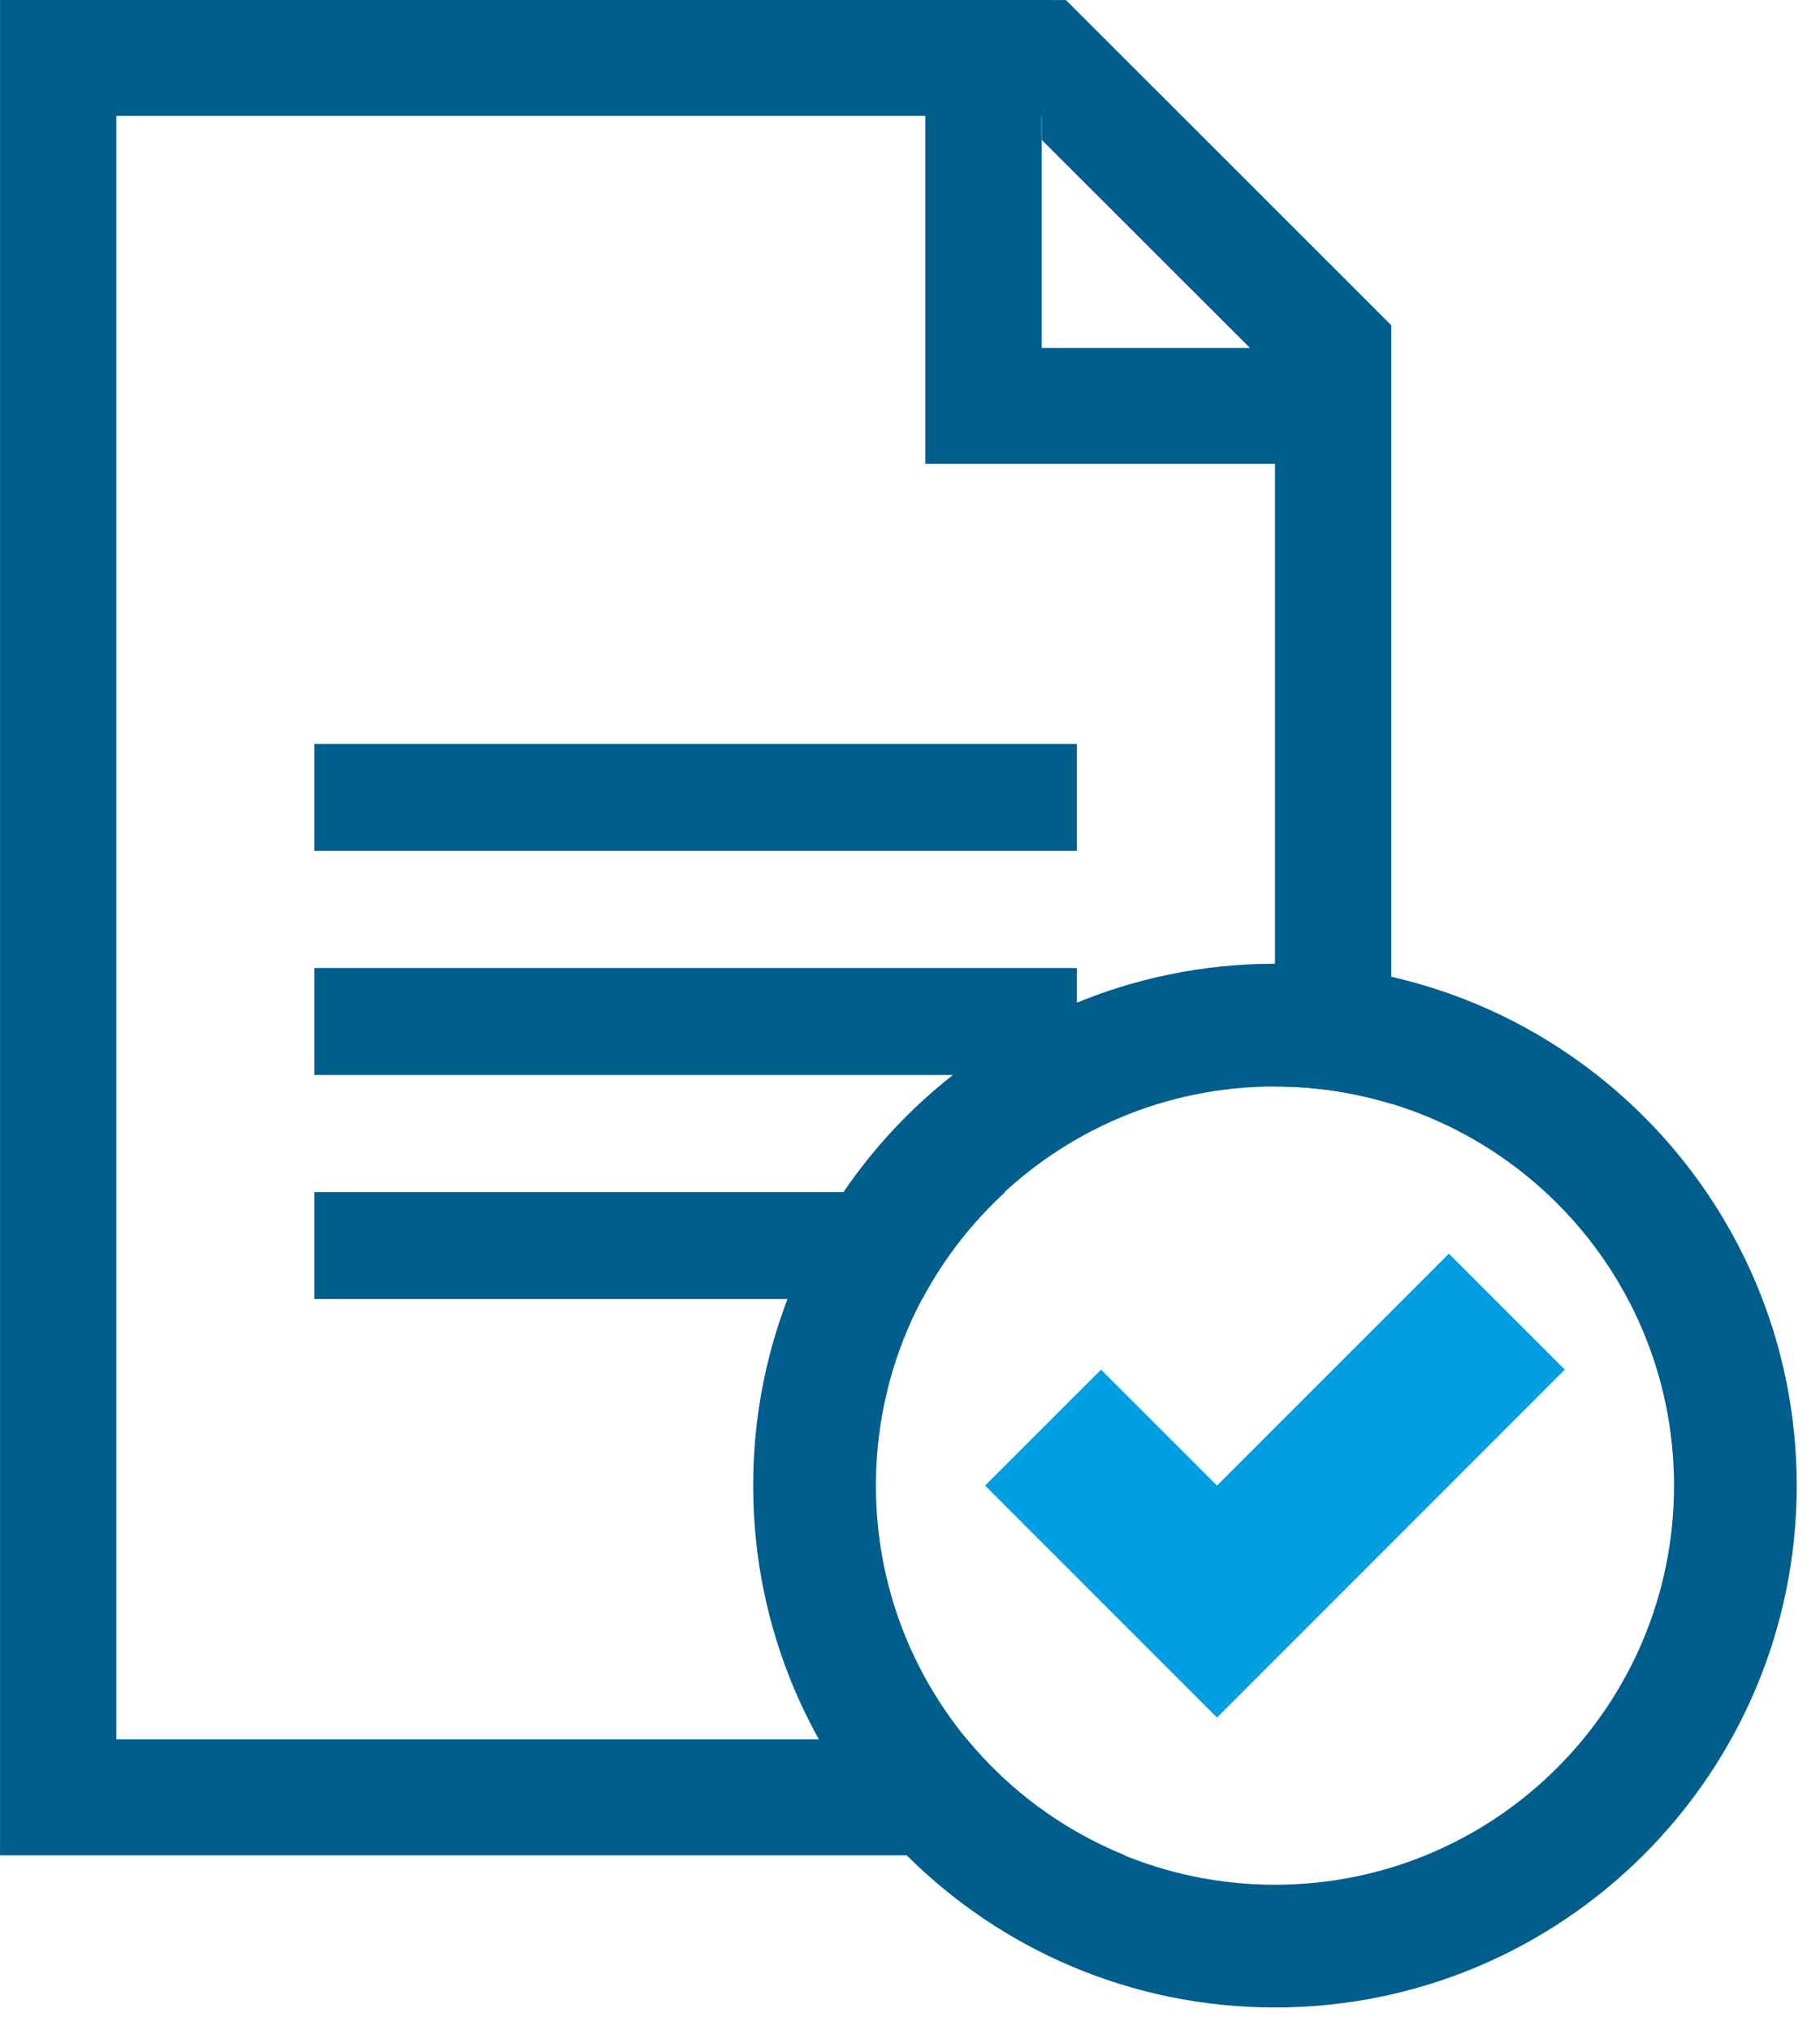 <?xml version="1.0" encoding="UTF-8"?>
<svg width="52px" height="58px" viewBox="0 0 52 58" version="1.1" xmlns="http://www.w3.org/2000/svg" xmlns:xlink="http://www.w3.org/1999/xlink">
    <!-- Generator: Sketch 53.2 (72643) - https://sketchapp.com -->
    <title>DocumentCheck</title>
    <desc>Created with Sketch.</desc>
    <g id="Barock" stroke="none" stroke-width="1" fill="none" fill-rule="evenodd">
        <g id="Iconset" transform="translate(-335, -69)">
            <g id="DocumentCheck" transform="translate(335, 68)">
                <polygon id="Fill-1" fill="#005E8D" points="8.982 25.307 30.768 25.307 30.768 22.251 8.982 22.251"></polygon>
                <polygon id="Fill-2" fill="#005E8D" points="8.982 31.709 30.768 31.709 30.768 28.653 8.982 28.653"></polygon>
                <g id="Group-11" transform="translate(0, 0.347)">
                    <path d="M36.427,54.494 C30.13,54.494 25.026,49.389 25.026,43.092 C25.026,36.795 30.13,31.691 36.427,31.691 C42.724,31.691 47.829,36.795 47.829,43.092 C47.829,49.389 42.724,54.494 36.427,54.494 M36.427,28.184 C28.194,28.184 21.519,34.859 21.519,43.092 C21.519,51.326 28.194,58 36.427,58 C44.66,58 51.335,51.326 51.335,43.092 C51.335,34.859 44.66,28.184 36.427,28.184" id="Fill-3" fill="#005E8D"></path>
                    <path d="M28.72,34.707 L8.982,34.707 L8.982,37.763 L26.351,37.763 C26.962,36.611 27.767,35.582 28.72,34.707" id="Fill-5" fill="#005E8D"></path>
                    <path d="M29.761,3.964 L29.767,3.964 L29.767,4.651 L35.711,10.592 L29.761,10.592 L29.761,3.964 Z M27.628,50.342 L3.324,50.342 L3.324,3.964 L26.438,3.964 L26.438,13.903 L36.428,13.903 L36.428,31.691 C37.584,31.691 38.699,31.865 39.751,32.186 L39.751,10.588 L39.751,9.945 L30.456,0.655 L29.761,0.653 L26.438,0.653 L0.001,0.653 L0.001,53.653 L32.141,53.653 C30.372,52.935 28.823,51.792 27.628,50.342 L27.628,50.342 Z" id="Fill-7" fill="#005E8D"></path>
                    <polygon id="Fill-9" fill="#009EE3" points="28.146 43.092 31.459 39.779 34.771 43.092 41.396 36.467 44.708 39.779 34.771 49.717"></polygon>
                </g>
            </g>
        </g>
    </g>
</svg>